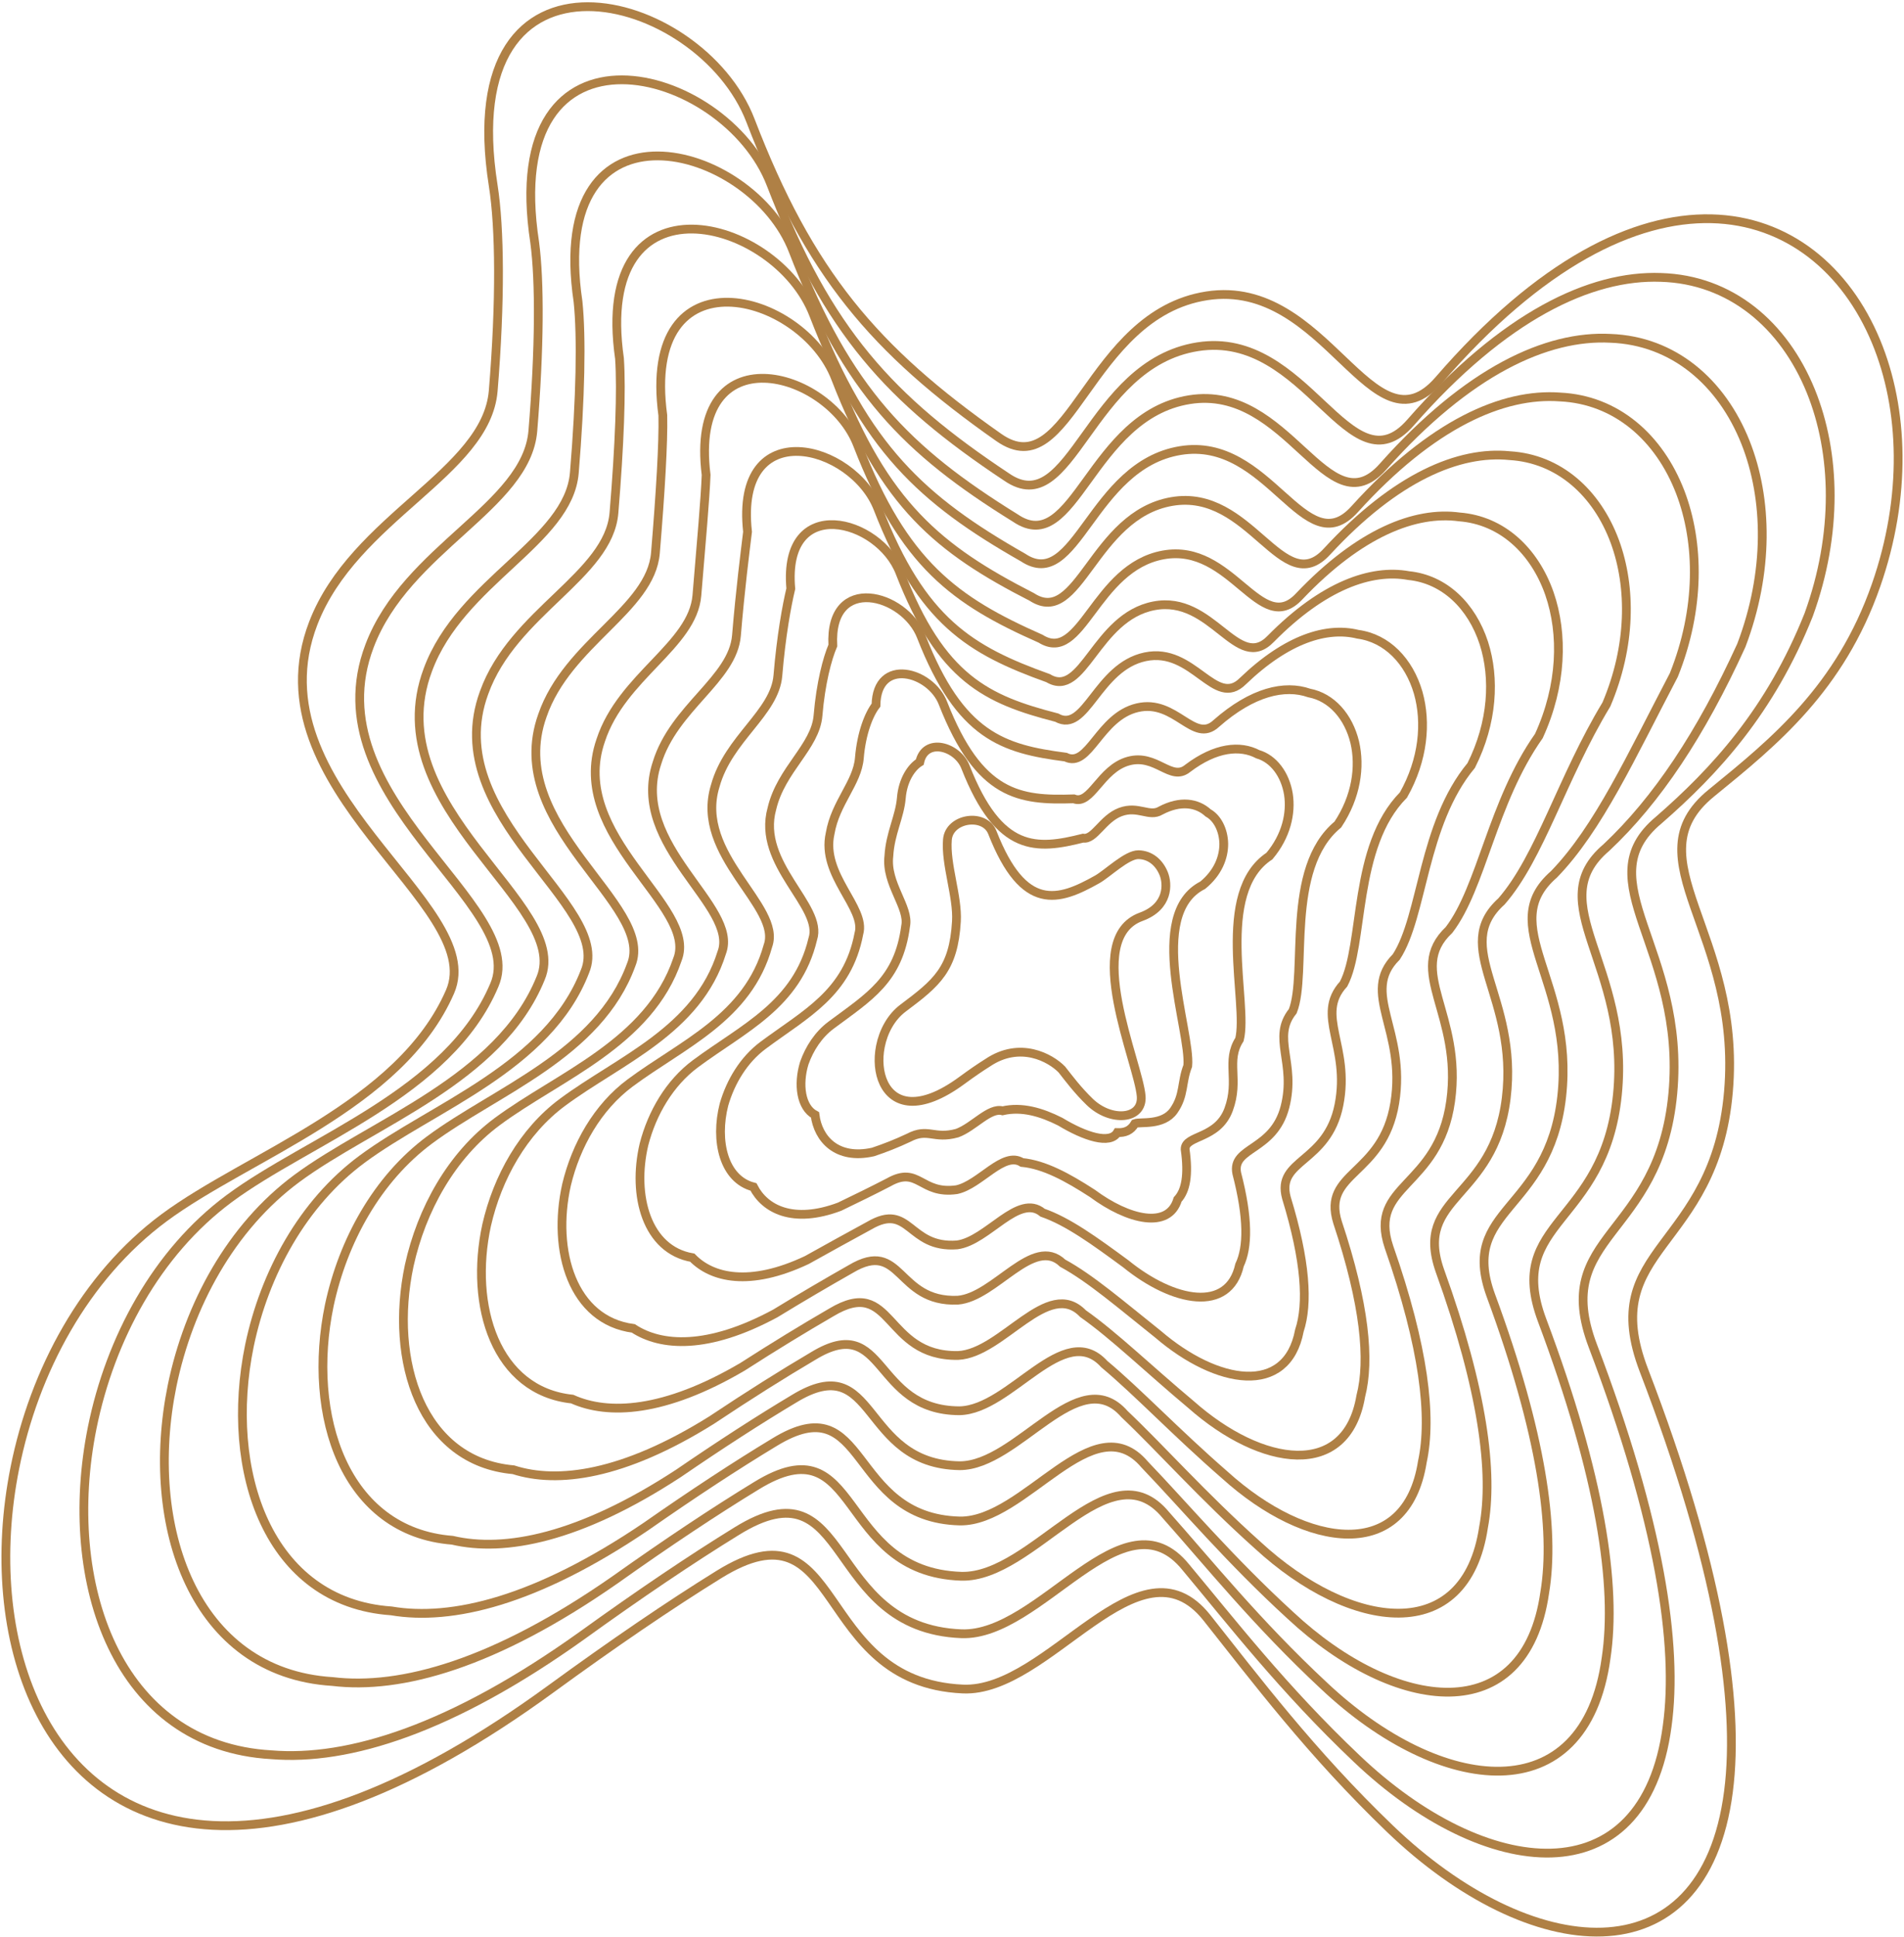 <?xml version="1.0" encoding="UTF-8"?> <svg xmlns="http://www.w3.org/2000/svg" width="651" height="662" viewBox="0 0 651 662" fill="none"><path d="M256.605 41.222C239.46 -3.387 154.637 -25.416 168.634 63.405C170.929 77.969 171.16 103.046 168.634 133.57C166.32 161.532 121.021 176.832 107.116 212.962C85.309 269.625 166.845 309.119 153.87 338.905C136.875 377.918 84.839 394.845 56.056 416.188C28.96 436.281 11.701 468.521 5.074 501.667C-6.552 559.818 14.546 620.758 72.666 623.79C101.76 625.308 140.132 612.314 188.32 577.195C209.865 561.493 228.863 548.552 245.747 538.089C289.205 511.158 277.521 574.86 329.196 577.195C358.641 578.525 389.393 523.53 412.673 552.865C429.227 573.723 448.223 599.032 475.351 625.051C522.992 670.746 582.556 677.474 590.981 612.258C594.958 581.473 587.54 534.656 562.091 468.338C545.806 425.899 586.314 427.395 590.981 373.01C595.649 318.626 557.483 293.546 585.111 271.037L585.664 270.586C606.723 253.431 629.183 235.135 641.449 199.994C652.015 169.723 651.006 139.742 641.449 116.705C631.222 92.049 611.205 75.347 585.111 74.755C558.929 74.16 526.629 89.785 491.961 129.867C469.103 156.294 453.624 94.802 412.673 101.088C371.723 107.374 366.032 166.706 341.5 149.497C298.886 119.605 276.685 93.468 256.605 41.222Z" stroke="#AF8045" stroke-width="3"></path><path d="M339.319 284.556C336.71 277.708 324.549 279.505 323.934 286.927C323.233 295.377 327.505 306.39 327.011 314.86C326.058 331.215 320.28 335.87 308.775 344.491C304.652 347.575 302.025 352.525 301.017 357.613C299.247 366.54 302.458 375.895 311.303 376.361C315.731 376.594 321.571 374.599 328.904 369.208C332.183 366.797 335.074 364.811 337.644 363.204C348.83 355.652 359.24 361.57 363.047 365.473C365.567 368.675 368.457 372.56 372.586 376.555C379.836 383.569 390.816 382.65 390.183 374.591C389.29 363.204 369.85 320.703 390.183 313.292C399.628 309.849 399.318 302.051 397.864 298.515C396.307 294.73 393.261 292.166 389.29 292.075C385.305 291.984 378.705 298.515 375.114 300.535C361.858 307.995 350.029 311.85 339.319 284.556Z" stroke="#AF8045" stroke-width="3"></path><path d="M182.817 82.838C170.394 1.98 247.908 22.136 263.627 63.032C282.872 113.028 304.148 136.46 344.127 162.984C366.611 178.549 372.021 124.376 409.517 118.487C447.013 112.599 461.338 168.4 482.317 144.36C514.222 107.901 543.888 93.917 567.852 94.8C591.66 95.498 609.913 110.95 619.135 133.636C627.747 154.851 628.457 182.382 618.414 210.078C605.307 242.999 586.378 263.491 567.153 280.245C542.044 301.088 576.535 324.109 571.963 373.621C567.392 423.134 530.119 421.635 544.608 459.931C567.387 519.907 573.874 562.152 570.027 589.872C562.188 649.03 507.668 642.687 463.913 601.021C438.823 577.256 421.048 554.267 405.478 535.63C384.062 509.086 355.818 559.3 328.729 558.308C281.377 556.427 291.709 498.636 251.901 523.241C236.272 532.864 218.753 544.678 198.948 558.953C154.299 590.863 119.093 601.841 92.782 599.655C39.946 596.667 20.832 540.996 31.528 487.885C37.676 457.524 53.533 428.011 78.375 409.591C105.61 389.394 153.482 373.573 169.032 336.603C180.86 309.121 106.586 272.749 126.345 220.757C138.913 187.446 180.048 173.087 182.185 147.265C184.512 119.159 184.592 96.135 182.817 82.838Z" stroke="#AF8045" stroke-width="3"></path><path d="M197.635 103.089C186.805 30.459 256.897 48.677 271.167 85.723C289.548 133.302 309.868 153.953 347.154 177.023C367.558 190.894 372.679 142.056 406.666 136.585C440.652 131.115 453.802 181.042 472.871 159.469C501.966 126.752 528.955 114.454 550.666 115.62C572.154 116.423 588.617 130.572 596.82 151.215C604.473 170.537 604.884 195.527 595.378 220.557C581.555 250.841 566.473 273.441 549.27 289.607C526.716 308.714 557.481 329.6 553.012 374.078C548.543 418.557 514.561 417.061 527.231 451.088C547.308 504.527 552.854 542.061 549.141 566.626C541.9 619.533 492.505 613.597 452.7 576.096C429.684 554.663 413.156 534.068 398.592 517.714C379.071 494.047 353.377 539.316 328.683 538.664C285.725 537.242 294.688 485.552 258.589 507.751C244.238 516.502 228.223 527.149 210.187 539.951C169.141 568.548 137.153 577.475 113.664 574.629C66.189 571.695 49.087 521.477 58.838 473.581C64.498 446.105 78.93 419.415 101.48 402.728C127.128 383.746 170.766 369.085 184.848 334.282C195.513 309.194 128.61 276.064 146.29 228.915C157.504 198.533 194.415 185.162 196.372 161.567C198.496 135.971 198.887 115.077 197.635 103.089Z" stroke="#AF8045" stroke-width="3"></path><path d="M211.814 122.523C202.56 57.857 265.338 74.201 278.18 107.534C295.727 152.863 315.123 170.809 349.774 190.51C368.129 202.738 372.969 159.058 403.499 153.985C434.029 148.912 446.024 193.149 463.213 173.963C489.543 144.869 513.897 134.211 533.388 135.666C552.589 136.574 567.286 149.473 574.482 168.147C581.19 185.645 581.302 208.185 572.318 230.641C557.757 258.396 546.499 283.179 531.291 298.813C511.258 316.254 538.345 335.08 533.971 374.686C529.597 414.293 498.854 412.794 509.724 442.677C527.129 489.776 531.742 522.738 528.159 544.237C521.504 591.087 477.157 585.536 441.241 552.064C420.264 532.885 404.957 514.609 391.376 500.477C373.721 479.6 350.537 520.089 328.2 519.774C289.568 518.806 297.177 473.027 264.73 492.901C251.635 500.811 237.099 510.331 220.805 521.706C183.299 547.094 154.48 554.006 133.776 550.491C91.589 547.601 76.473 502.652 85.294 459.797C90.474 435.107 103.503 411.143 123.798 396.129C147.899 378.294 187.37 364.74 200.006 331.979C209.523 309.196 149.888 279.189 165.518 236.71C175.393 209.147 208.137 196.718 209.918 175.263C211.841 152.085 212.545 133.244 211.814 122.523Z" stroke="#AF8045" stroke-width="3"></path><path d="M226.626 141.956C218.965 85.255 274.318 99.727 285.709 129.344C302.391 172.428 320.829 187.667 352.784 203.997C369.057 214.582 373.608 176.061 400.627 171.386C427.646 166.71 438.465 205.254 453.743 188.456C477.262 162.987 498.937 153.97 516.174 155.713C533.053 156.728 545.959 168.376 552.136 185.081C557.886 200.756 557.698 220.845 549.253 240.726C533.979 265.953 526.565 292.927 513.38 308.031C495.903 323.805 519.264 340.572 514.993 375.304C510.722 410.037 483.271 408.536 492.322 434.273C507.025 475.028 510.697 503.415 507.248 521.848C501.191 562.638 461.972 557.472 430.009 528.029C411.107 511.105 397.048 495.15 384.474 483.24C368.716 465.155 348.083 500.862 328.143 500.885C293.906 500.372 300.147 460.506 271.411 478.054C259.594 485.124 246.564 493.516 232.04 503.464C198.14 525.642 172.54 530.536 154.658 526.351C117.835 523.504 104.732 483.826 112.606 446.012C117.298 424.108 128.902 402.871 146.904 389.531C169.416 372.842 204.65 360.394 215.818 329.675C224.17 309.196 171.909 282.311 185.461 244.504C193.98 219.76 222.499 208.271 224.1 188.957C225.82 168.197 226.835 151.41 226.626 141.956Z" stroke="#AF8045" stroke-width="3"></path><path d="M241.431 162.304C235.363 113.696 283.288 126.261 293.229 152.098C309.042 192.838 326.52 205.337 355.775 218.26C369.966 227.177 374.227 193.902 397.734 189.635C421.241 185.368 430.883 218.133 444.25 203.76C464.957 181.972 483.951 174.616 498.934 176.644C513.491 177.762 524.606 188.134 529.764 202.832C534.556 216.649 534.069 234.243 526.163 251.504C510.181 274.146 506.608 303.247 495.445 317.787C480.525 331.86 500.159 346.529 495.992 376.311C491.825 406.092 467.668 404.591 474.901 426.126C486.901 460.446 489.633 484.195 486.321 499.52C480.863 534.16 446.771 529.391 418.762 504.044C401.938 489.412 389.128 475.813 377.562 466.152C363.702 450.899 345.621 481.745 328.078 482.105C298.238 482.047 303.112 448.185 278.087 463.367C267.55 469.58 256.026 476.826 243.273 485.325C212.982 504.242 190.602 507.108 175.542 502.263C144.082 499.467 132.992 465.148 139.92 432.461C144.123 413.392 154.3 394.929 170.01 383.291C190.929 367.787 221.925 356.473 231.624 327.864C238.811 309.735 193.925 286.033 205.398 252.982C212.563 231.114 236.856 220.591 238.277 203.46C239.794 185.166 241.118 170.47 241.431 162.304Z" stroke="#AF8045" stroke-width="3"></path><path d="M255.595 181.737C251.107 141.098 291.705 151.79 300.216 173.911C315.194 212.409 331.747 222.2 358.364 231.748C370.503 239.021 374.482 210.906 394.526 207.037C414.57 203.168 423.055 230.237 434.54 218.254C452.476 200.091 468.831 194.378 481.59 196.695C493.856 197.921 503.202 207.042 507.351 219.77C511.195 231.764 510.408 246.905 503.025 261.59C486.302 281.705 486.563 313.005 477.399 327.017C465.004 339.423 480.953 352.032 476.881 376.938C472.809 401.843 451.896 400.339 457.326 417.725C466.649 445.698 468.446 464.869 465.262 477.125C460.391 505.702 431.357 501.317 407.244 480.002C392.462 467.626 380.875 456.348 370.293 448.912C358.302 436.452 342.736 462.514 327.553 463.213C302.047 463.61 305.564 435.665 284.198 448.52C274.919 453.892 264.877 460.01 253.868 467.081C227.123 482.787 207.917 483.632 195.648 478.115C169.486 475.361 160.385 446.315 166.382 418.672C170.104 402.39 178.876 386.655 192.326 376.692C211.696 362.333 238.519 352.124 246.769 325.554C252.806 309.73 215.202 289.152 224.62 260.774C230.444 241.725 250.562 232.143 251.806 217.153C253.123 201.277 254.761 188.636 255.595 181.737Z" stroke="#AF8045" stroke-width="3"></path><path d="M270.384 201.169C267.486 168.506 300.65 177.323 307.709 195.726C321.811 231.99 337.395 239.068 361.302 245.237C371.356 250.863 375.043 227.914 391.571 224.442C408.099 220.97 415.405 242.337 424.976 232.746C440.095 218.212 453.766 214.144 464.268 216.752C474.21 218.085 481.763 225.956 484.893 236.714C487.779 246.883 486.695 259.573 479.855 271.68C462.436 289.267 466.527 322.784 459.386 336.27C449.549 347.01 461.772 357.559 457.806 377.584C453.84 397.609 436.226 396.102 439.839 409.335C446.46 430.953 447.318 445.542 444.272 454.725C440.002 477.233 416.102 473.232 395.948 455.952C383.247 445.833 372.914 436.878 363.345 431.671C353.254 422.007 340.244 443.282 327.462 444.321C306.358 445.174 308.509 423.151 290.859 433.677C282.862 438.209 274.328 443.198 265.094 448.84C241.965 461.331 225.984 460.15 216.538 453.957C195.743 451.246 188.655 427.477 193.704 404.881C196.937 391.387 204.28 378.382 215.434 370.093C233.203 356.877 255.781 347.773 262.561 323.238C267.432 309.719 237.209 292.265 244.548 268.562C249.016 252.334 264.906 243.69 265.97 230.842C267.083 217.385 269.029 206.8 270.384 201.169Z" stroke="#AF8045" stroke-width="3"></path><path d="M284.756 220.599C283.437 195.923 309.345 202.863 314.989 217.545C328.299 251.586 343.004 255.947 364.338 258.728C372.362 262.705 375.778 244.926 388.88 241.851C401.982 238.775 408.149 254.433 415.858 247.236C428.244 236.336 439.306 233.917 447.607 236.818C455.279 238.26 461.079 244.879 463.206 253.666C465.149 262.01 463.76 272.246 457.423 281.773C439.202 296.833 447.159 332.593 442.004 345.56C434.673 354.634 443.231 363.119 439.348 378.258C435.464 393.397 421.053 391.886 422.865 400.958C426.818 416.211 426.74 426.208 423.813 432.314C420.119 448.743 401.224 445.126 384.919 431.885C374.229 424.026 365.091 417.398 356.48 414.424C348.234 407.561 337.708 424.043 327.258 425.423C310.44 426.735 311.235 410.644 297.204 418.839L296.814 419.052C290.173 422.677 283.229 426.469 275.862 430.599C256.221 439.87 243.377 436.656 236.705 429.782C221.167 427.112 216.055 408.624 220.184 391.081C222.945 380.378 228.9 370.105 237.82 363.492C254.09 351.416 272.547 343.417 277.893 320.91C281.625 309.697 258.62 295.368 263.919 276.344C267.054 262.938 278.8 255.232 279.689 244.525C280.605 233.489 282.872 224.961 284.756 220.599Z" stroke="#AF8045" stroke-width="3"></path><path d="M299.508 240.972C299.779 224.391 318.23 229.423 322.416 240.319C334.833 271.984 348.549 273.609 367.148 272.991C373.079 275.301 376.199 262.771 385.773 260.106C395.347 257.441 400.328 267.321 406.116 262.55C415.672 255.332 424.04 254.571 430.076 257.753C435.417 259.296 439.419 264.635 440.526 271.412C441.51 277.894 439.825 285.63 434.039 292.534C415.151 305 426.92 342.838 423.791 355.228C419.024 362.594 423.85 368.98 420.078 379.166C416.306 389.352 405.209 387.843 405.205 392.716C406.456 401.537 405.44 406.9 402.655 409.901C399.565 420.18 385.822 416.963 373.493 407.819C364.895 402.255 357.022 397.983 349.434 397.254C343.097 393.222 335.137 404.839 327.098 406.554C314.698 408.318 314.129 398.229 303.826 404.057C298.358 406.888 292.802 409.6 287.071 412.362C271.068 418.373 261.461 413.141 257.617 405.617C247.457 403 244.363 389.876 247.54 377.463C249.808 369.599 254.328 362.103 260.944 357.195C275.593 346.314 289.786 339.455 293.658 319.079C296.22 310.221 280.616 299.082 283.831 284.821C285.609 274.296 293.118 267.562 293.826 259.044C294.537 250.478 297.108 244.045 299.508 240.972Z" stroke="#AF8045" stroke-width="3"></path><path d="M314.479 260.429C316.333 251.884 327.384 255.026 330.125 262.169C341.668 291.53 354.418 290.429 370.318 286.421C374.174 287.075 377.003 279.753 383.078 277.491C389.153 275.23 392.96 279.369 396.843 277.008C403.595 273.446 409.292 274.337 413.081 277.804C416.11 279.452 418.328 283.526 418.42 288.312C418.452 292.951 416.471 298.21 411.226 302.514C391.649 312.419 407.226 352.406 406.111 364.244C403.889 369.924 405.007 374.228 401.341 379.498C397.676 384.767 389.862 383.257 388.05 383.953C386.614 386.381 384.664 387.134 382.017 387.045C379.524 391.215 370.891 388.389 362.503 383.312C355.977 380.024 349.352 378.092 342.774 379.6C338.328 378.382 332.912 385.173 327.263 387.225C319.244 389.444 317.316 385.317 310.711 388.797C306.519 390.779 302.465 392.353 298.5 393.675C286.098 396.448 279.7 389.194 278.665 381.007C273.846 378.437 272.755 370.634 274.989 363.31C276.768 358.26 279.867 353.518 284.198 350.301C297.252 340.588 307.22 334.851 309.628 316.557C311.03 310.03 302.77 302.048 303.917 292.507C304.345 284.833 307.648 279.055 308.176 272.703C308.684 266.581 311.562 262.223 314.479 260.429Z" stroke="#AF8045" stroke-width="3"></path></svg> 